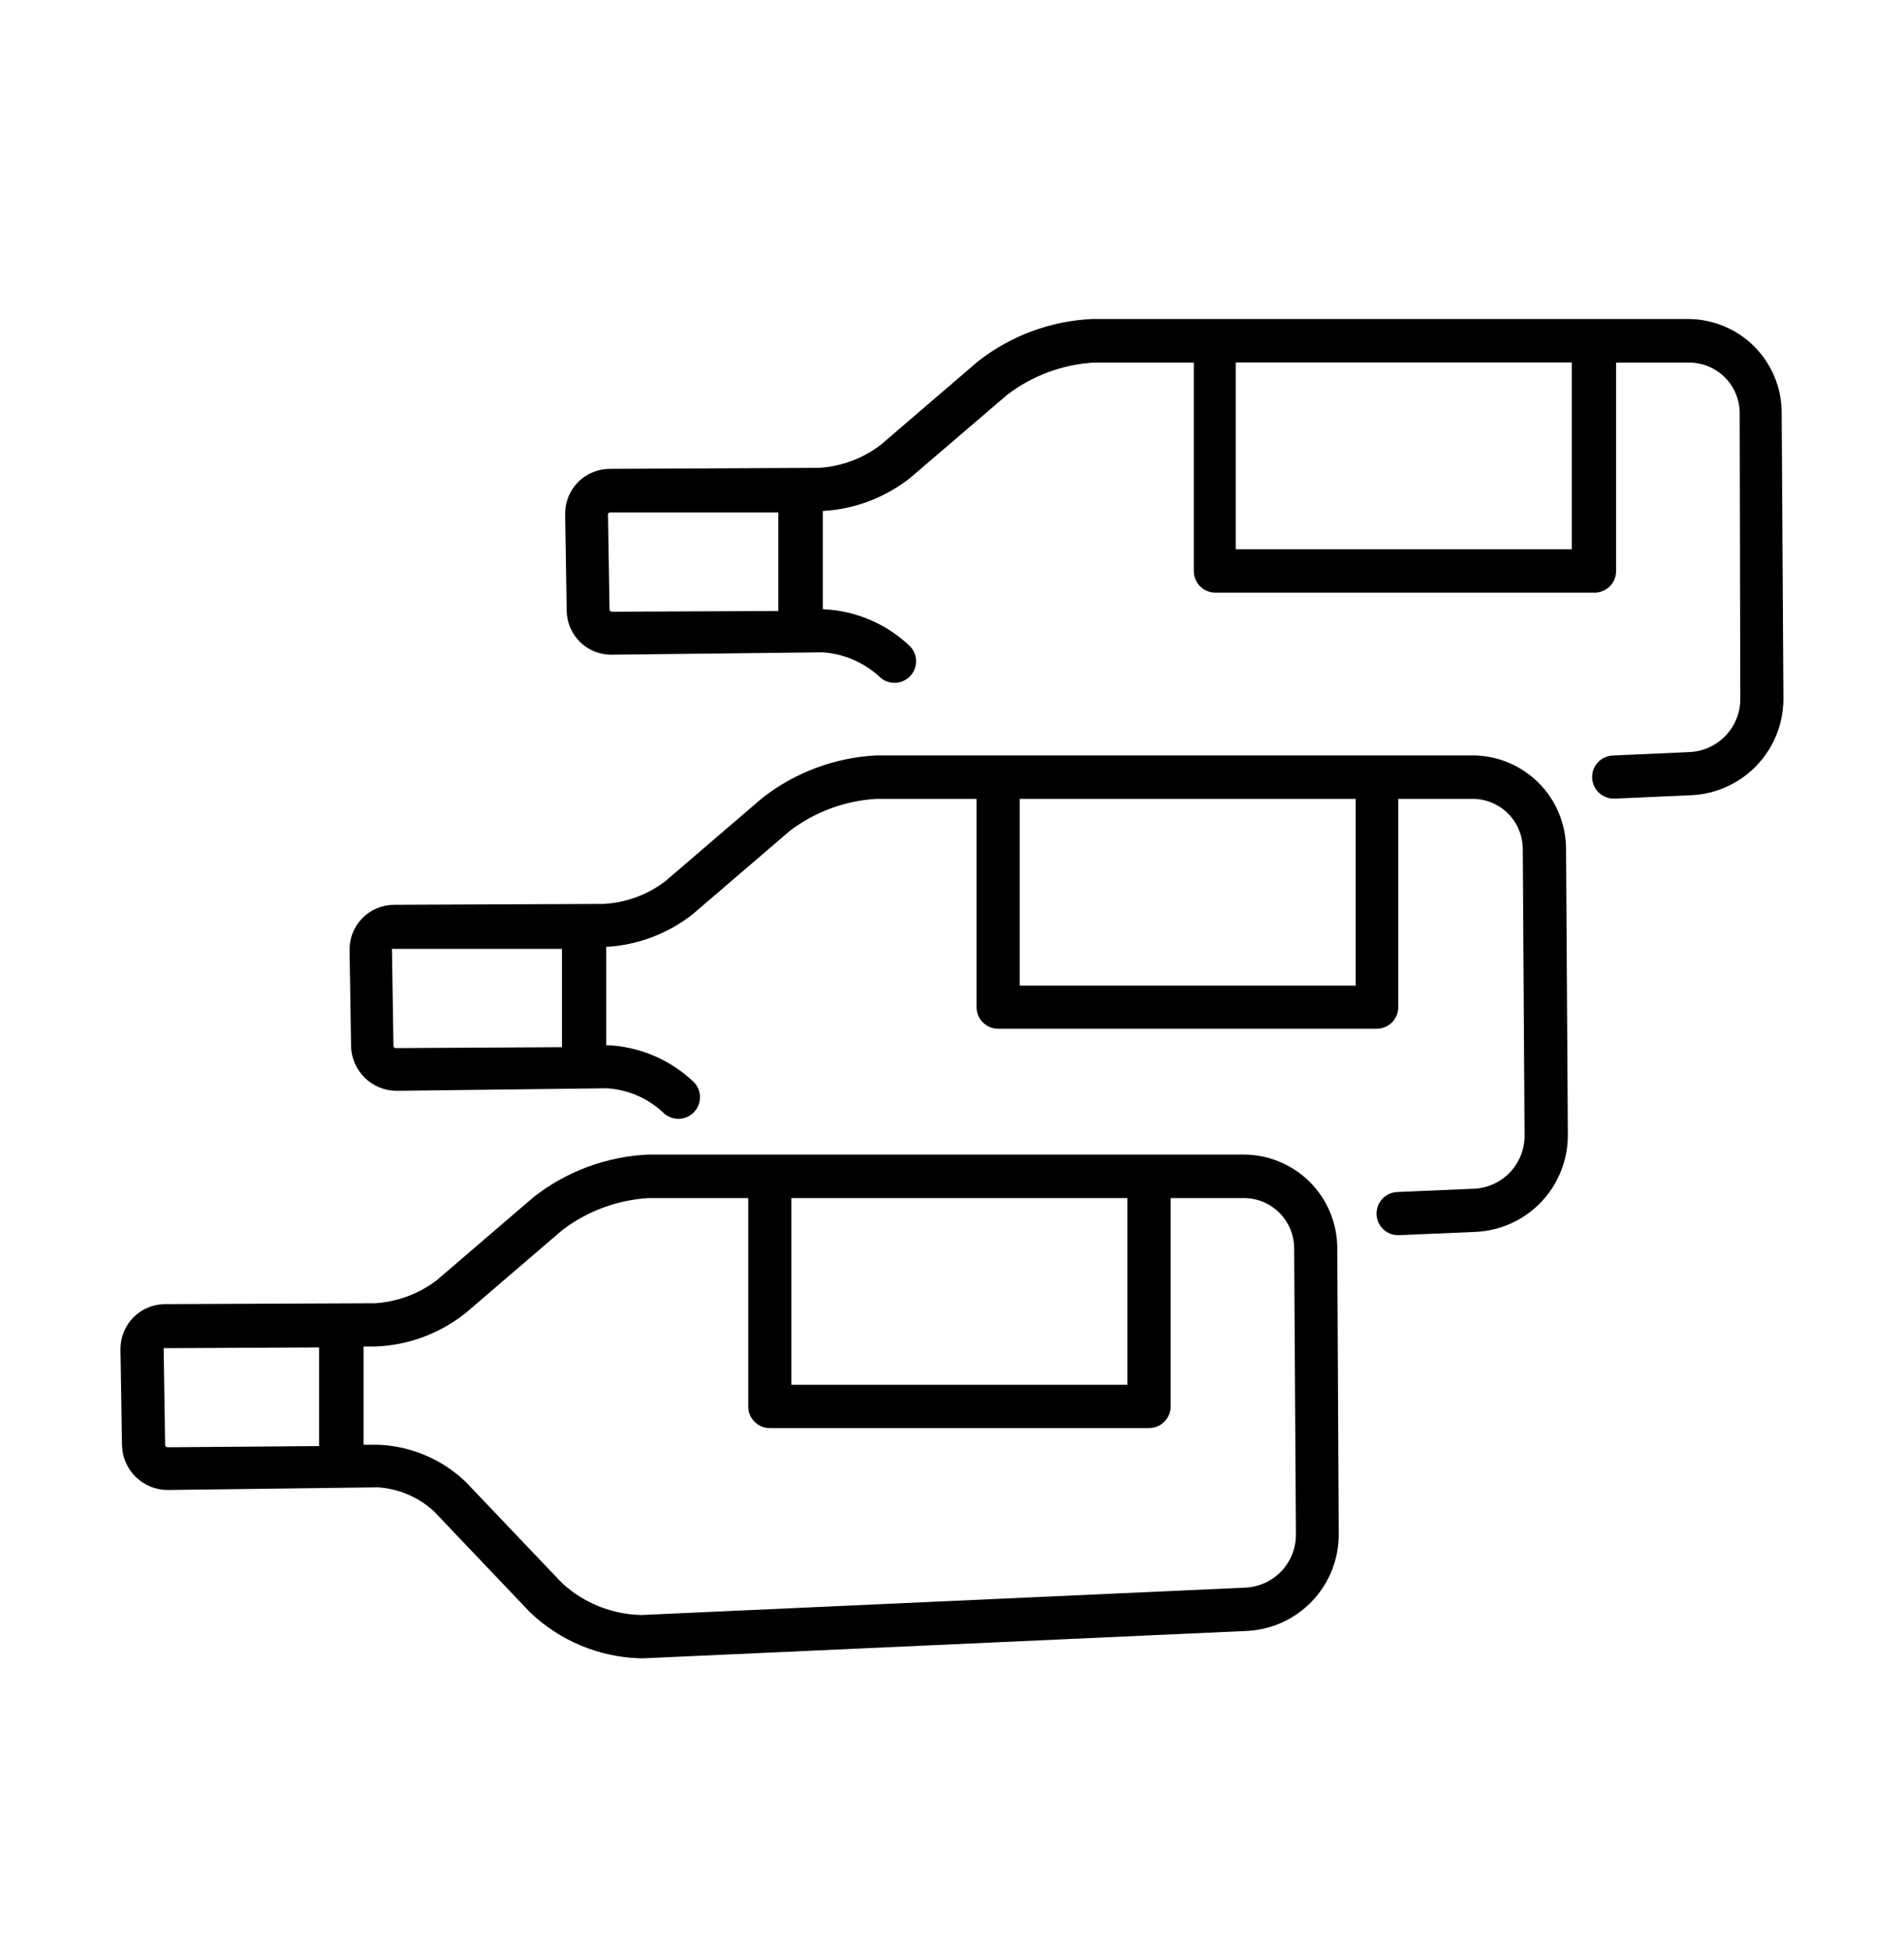 <svg xmlns="http://www.w3.org/2000/svg" fill="none" viewBox="0 0 40 41" height="41" width="40">
<path fill="black" d="M26.128 24.246H13.628C12.75 24.284 11.905 24.595 11.213 25.137L9.169 26.89C8.796 27.171 8.35 27.337 7.885 27.368L3.475 27.387C3.221 27.385 2.978 27.487 2.8 27.668C2.623 27.849 2.526 28.093 2.531 28.346L2.563 30.352C2.569 30.603 2.673 30.841 2.852 31.016C3.031 31.191 3.272 31.289 3.522 31.29L7.938 31.234C8.375 31.262 8.789 31.439 9.113 31.734L11.132 33.855C11.755 34.452 12.576 34.797 13.438 34.824H13.528L26.216 34.249C26.732 34.219 27.218 33.992 27.573 33.616C27.928 33.239 28.125 32.742 28.125 32.224L28.094 26.196C28.089 25.678 27.88 25.182 27.512 24.817C27.144 24.452 26.647 24.247 26.128 24.246L26.128 24.246ZM16.625 25.159H23.685V29.081H16.625V25.159ZM3.519 30.393C3.493 30.393 3.471 30.372 3.469 30.346L3.438 28.312C3.447 28.308 3.457 28.308 3.466 28.312L6.703 28.296V30.368L3.519 30.393ZM26.169 33.34L13.478 33.915C12.857 33.903 12.262 33.664 11.806 33.243L9.785 31.121C9.289 30.645 8.637 30.368 7.95 30.34H7.638V28.277H7.9C8.583 28.248 9.239 28.004 9.775 27.58L11.819 25.827C12.343 25.431 12.972 25.198 13.628 25.159H15.719V29.534C15.718 29.654 15.765 29.77 15.851 29.856C15.936 29.942 16.051 29.99 16.172 29.99H24.138C24.259 29.99 24.375 29.942 24.46 29.856C24.546 29.771 24.594 29.654 24.594 29.534V25.159H26.131C26.409 25.159 26.675 25.269 26.873 25.464C27.071 25.66 27.184 25.925 27.188 26.202L27.225 32.23C27.225 32.515 27.115 32.789 26.919 32.996C26.722 33.202 26.454 33.325 26.169 33.34L26.169 33.34Z"></path>
<path fill="black" d="M30.938 15.863H18.419C17.546 15.906 16.708 16.217 16.019 16.754L13.975 18.507C13.604 18.789 13.157 18.954 12.691 18.982L8.282 19.001C8.029 19.001 7.786 19.103 7.61 19.284C7.433 19.465 7.337 19.71 7.344 19.963L7.375 21.97C7.381 22.22 7.484 22.458 7.663 22.633C7.841 22.808 8.081 22.906 8.332 22.907L12.747 22.854C13.185 22.88 13.6 23.057 13.922 23.354C14.095 23.536 14.382 23.544 14.564 23.371C14.746 23.199 14.754 22.911 14.582 22.729C14.083 22.25 13.425 21.972 12.735 21.948V19.885C13.397 19.848 14.032 19.608 14.553 19.198L16.597 17.445C17.121 17.048 17.751 16.816 18.407 16.776H20.516V21.151C20.516 21.401 20.719 21.604 20.969 21.604H28.935C29.18 21.597 29.375 21.396 29.375 21.151V16.776H30.938C31.216 16.777 31.483 16.887 31.681 17.084C31.878 17.281 31.989 17.547 31.991 17.826L32.029 23.851C32.029 24.136 31.919 24.411 31.723 24.618C31.526 24.825 31.257 24.949 30.972 24.963L29.363 25.032C29.113 25.037 28.914 25.244 28.919 25.495C28.924 25.745 29.131 25.944 29.382 25.938H29.4L31.013 25.869C31.531 25.842 32.02 25.618 32.378 25.242C32.736 24.866 32.936 24.367 32.938 23.848L32.9 17.82C32.897 17.301 32.689 16.804 32.322 16.438C31.954 16.072 31.457 15.865 30.938 15.863L30.938 15.863ZM8.313 22.01C8.287 22.01 8.266 21.989 8.266 21.963L8.235 19.954C8.232 19.945 8.232 19.935 8.235 19.926C8.245 19.922 8.256 19.922 8.266 19.926H11.806V21.991L8.313 22.01ZM28.481 20.698H21.422V16.776H28.481V20.698Z"></path>
<path fill="black" d="M37.43 8.649C37.425 8.131 37.216 7.636 36.849 7.271C36.481 6.906 35.985 6.701 35.467 6.699H22.945C22.073 6.739 21.236 7.049 20.548 7.587L18.505 9.34C18.133 9.624 17.687 9.793 17.22 9.824L12.811 9.846C12.558 9.846 12.316 9.948 12.139 10.129C11.962 10.311 11.867 10.556 11.873 10.809L11.905 12.812C11.905 13.065 12.007 13.308 12.189 13.485C12.371 13.662 12.617 13.757 12.87 13.749L17.28 13.699C17.719 13.728 18.136 13.905 18.464 14.199C18.637 14.38 18.923 14.387 19.105 14.215C19.286 14.042 19.293 13.755 19.12 13.574C18.625 13.098 17.972 12.821 17.286 12.793V10.73C17.954 10.694 18.595 10.451 19.12 10.037L21.164 8.287C21.688 7.889 22.317 7.655 22.973 7.615H25.08V11.99C25.079 12.111 25.126 12.227 25.211 12.312C25.296 12.398 25.412 12.446 25.533 12.446H33.498C33.619 12.446 33.735 12.398 33.82 12.312C33.905 12.227 33.952 12.111 33.952 11.99V7.615H35.492C35.771 7.616 36.037 7.727 36.235 7.924C36.433 8.12 36.545 8.386 36.548 8.665L36.561 14.684C36.56 14.968 36.45 15.242 36.253 15.448C36.057 15.654 35.789 15.778 35.505 15.793L33.892 15.865C33.642 15.87 33.443 16.077 33.448 16.327C33.454 16.578 33.661 16.776 33.911 16.771H33.93L35.542 16.699C36.061 16.673 36.55 16.448 36.908 16.072C37.266 15.696 37.466 15.197 37.467 14.677L37.43 8.649ZM12.855 12.846C12.833 12.846 12.805 12.828 12.805 12.799L12.773 10.793C12.778 10.776 12.793 10.764 12.811 10.762H16.352V12.831L12.855 12.846ZM33.02 11.534H25.961V7.612H33.02V11.534Z"></path>
</svg>
